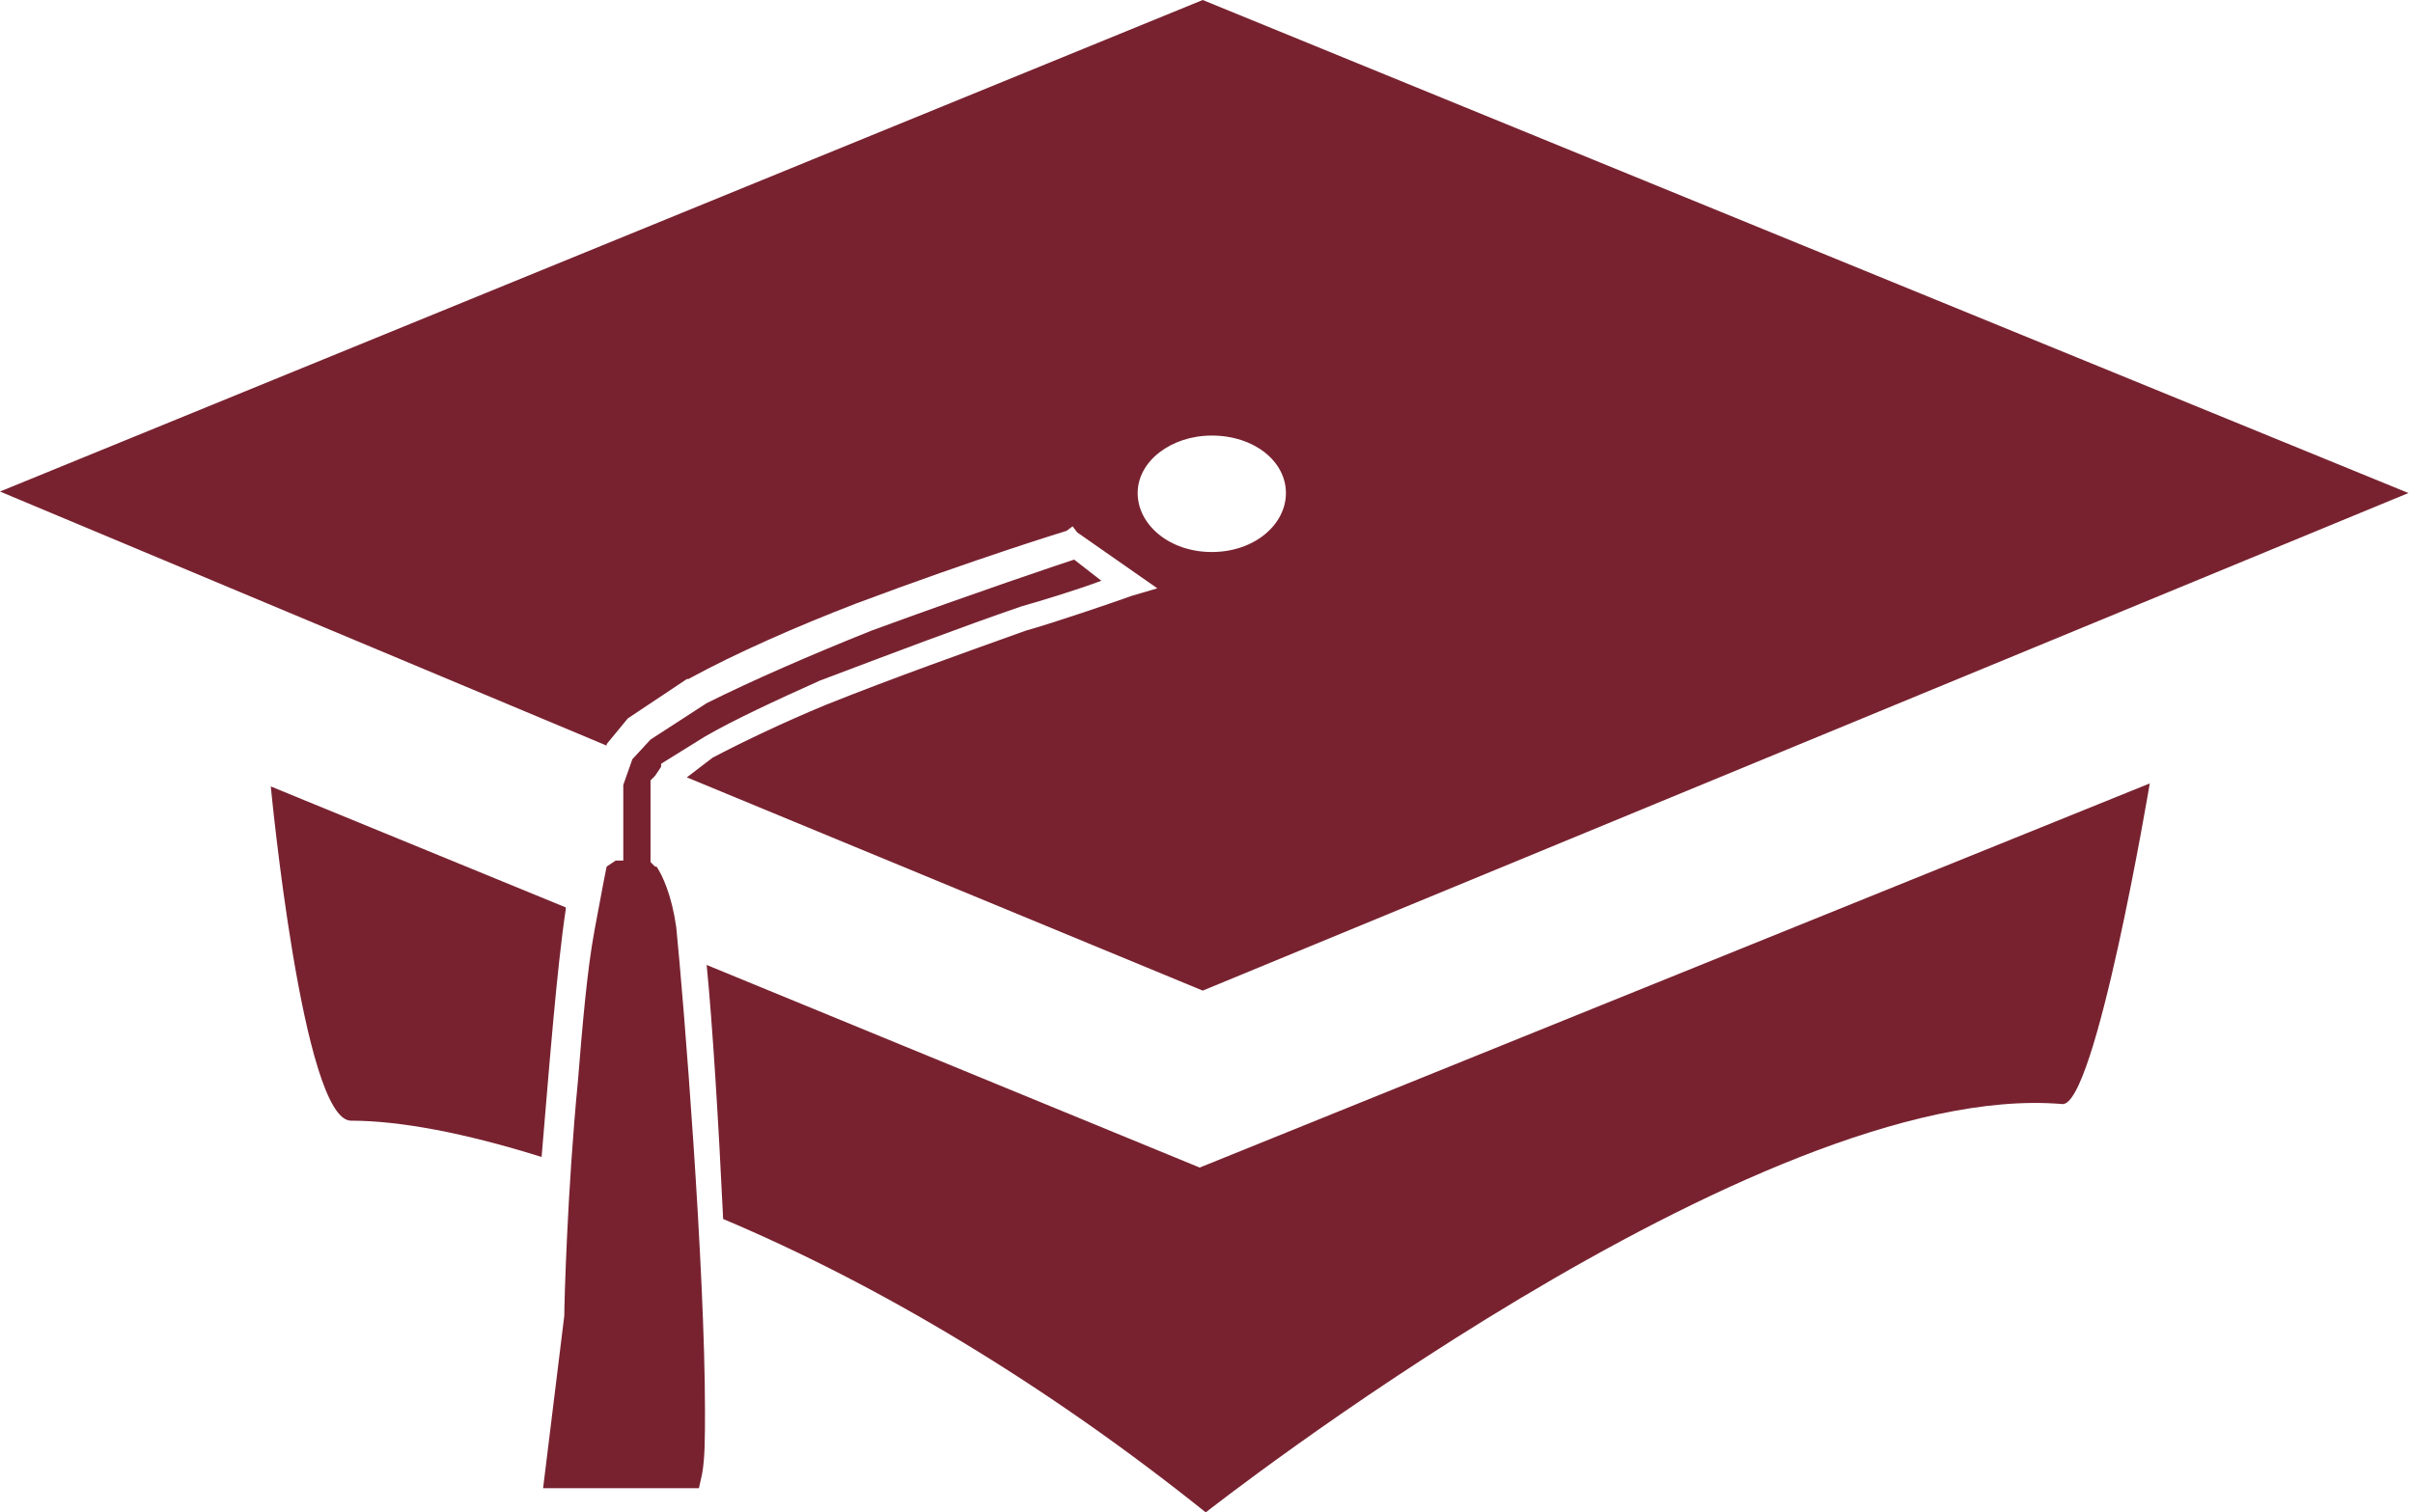 <?xml version="1.0" encoding="UTF-8"?>
<svg id="Layer_2" data-name="Layer 2" xmlns="http://www.w3.org/2000/svg" viewBox="0 0 15.95 10">
  <defs>
    <style>
      .cls-1 {
        fill: #782230;
        stroke-width: 0px;
      }
    </style>
  </defs>
  <g id="Layer_1-2" data-name="Layer 1">
    <g>
      <path class="cls-1" d="m4.67,6.37c.04.4.08,1.06.11,1.69,1.02.43,2.13,1.09,3.19,1.94,0,0,3.65-2.87,5.66-2.7.22.03.58-2.12.58-2.12l-6.28,2.54-3.26-1.34Z"/>
      <path class="cls-1" d="m3.74,6l-1.95-.8s.21,2.21.53,2.21.75.08,1.26.24c.05-.59.1-1.24.16-1.64"/>
      <path class="cls-1" d="m4.01,4.92h0s.14-.17.14-.17h0s.39-.26.39-.26h.01c.31-.17.72-.35,1.11-.5.8-.3,1.39-.48,1.39-.48l.04-.03.03.04.53.37-.17.05c-.11.04-.52.18-.7.23-.39.14-.87.31-1.32.49-.29.12-.56.25-.75.35l-.17.13,3.41,1.41,7.97-3.29L7.95,0,0,3.25l4.01,1.68v-.02Zm4-2.04c.28,0,.49.17.49.38s-.21.39-.49.39-.49-.18-.49-.39.22-.38.49-.38"/>
      <path class="cls-1" d="m4.33,5.73l-.03-.03v-.54l.03-.03.04-.06v-.02s.29-.18.29-.18c.19-.11.47-.24.76-.37.45-.17.95-.36,1.33-.49.14-.04.37-.11.53-.17l-.18-.14c-.12.04-.63.21-1.34.47-.4.16-.79.33-1.09.48l-.37.24-.12.13-.06.17v.5h-.05s-.06.04-.06.04l-.02.1-.06.32c-.05.27-.08.63-.11,1-.07.72-.09,1.47-.09,1.55h0s-.14,1.14-.14,1.14h1.03l.02-.09c.02-.1.02-.25.02-.42,0-.95-.14-2.7-.19-3.2-.03-.21-.09-.34-.13-.4"/>
    </g>
  </g>
</svg>